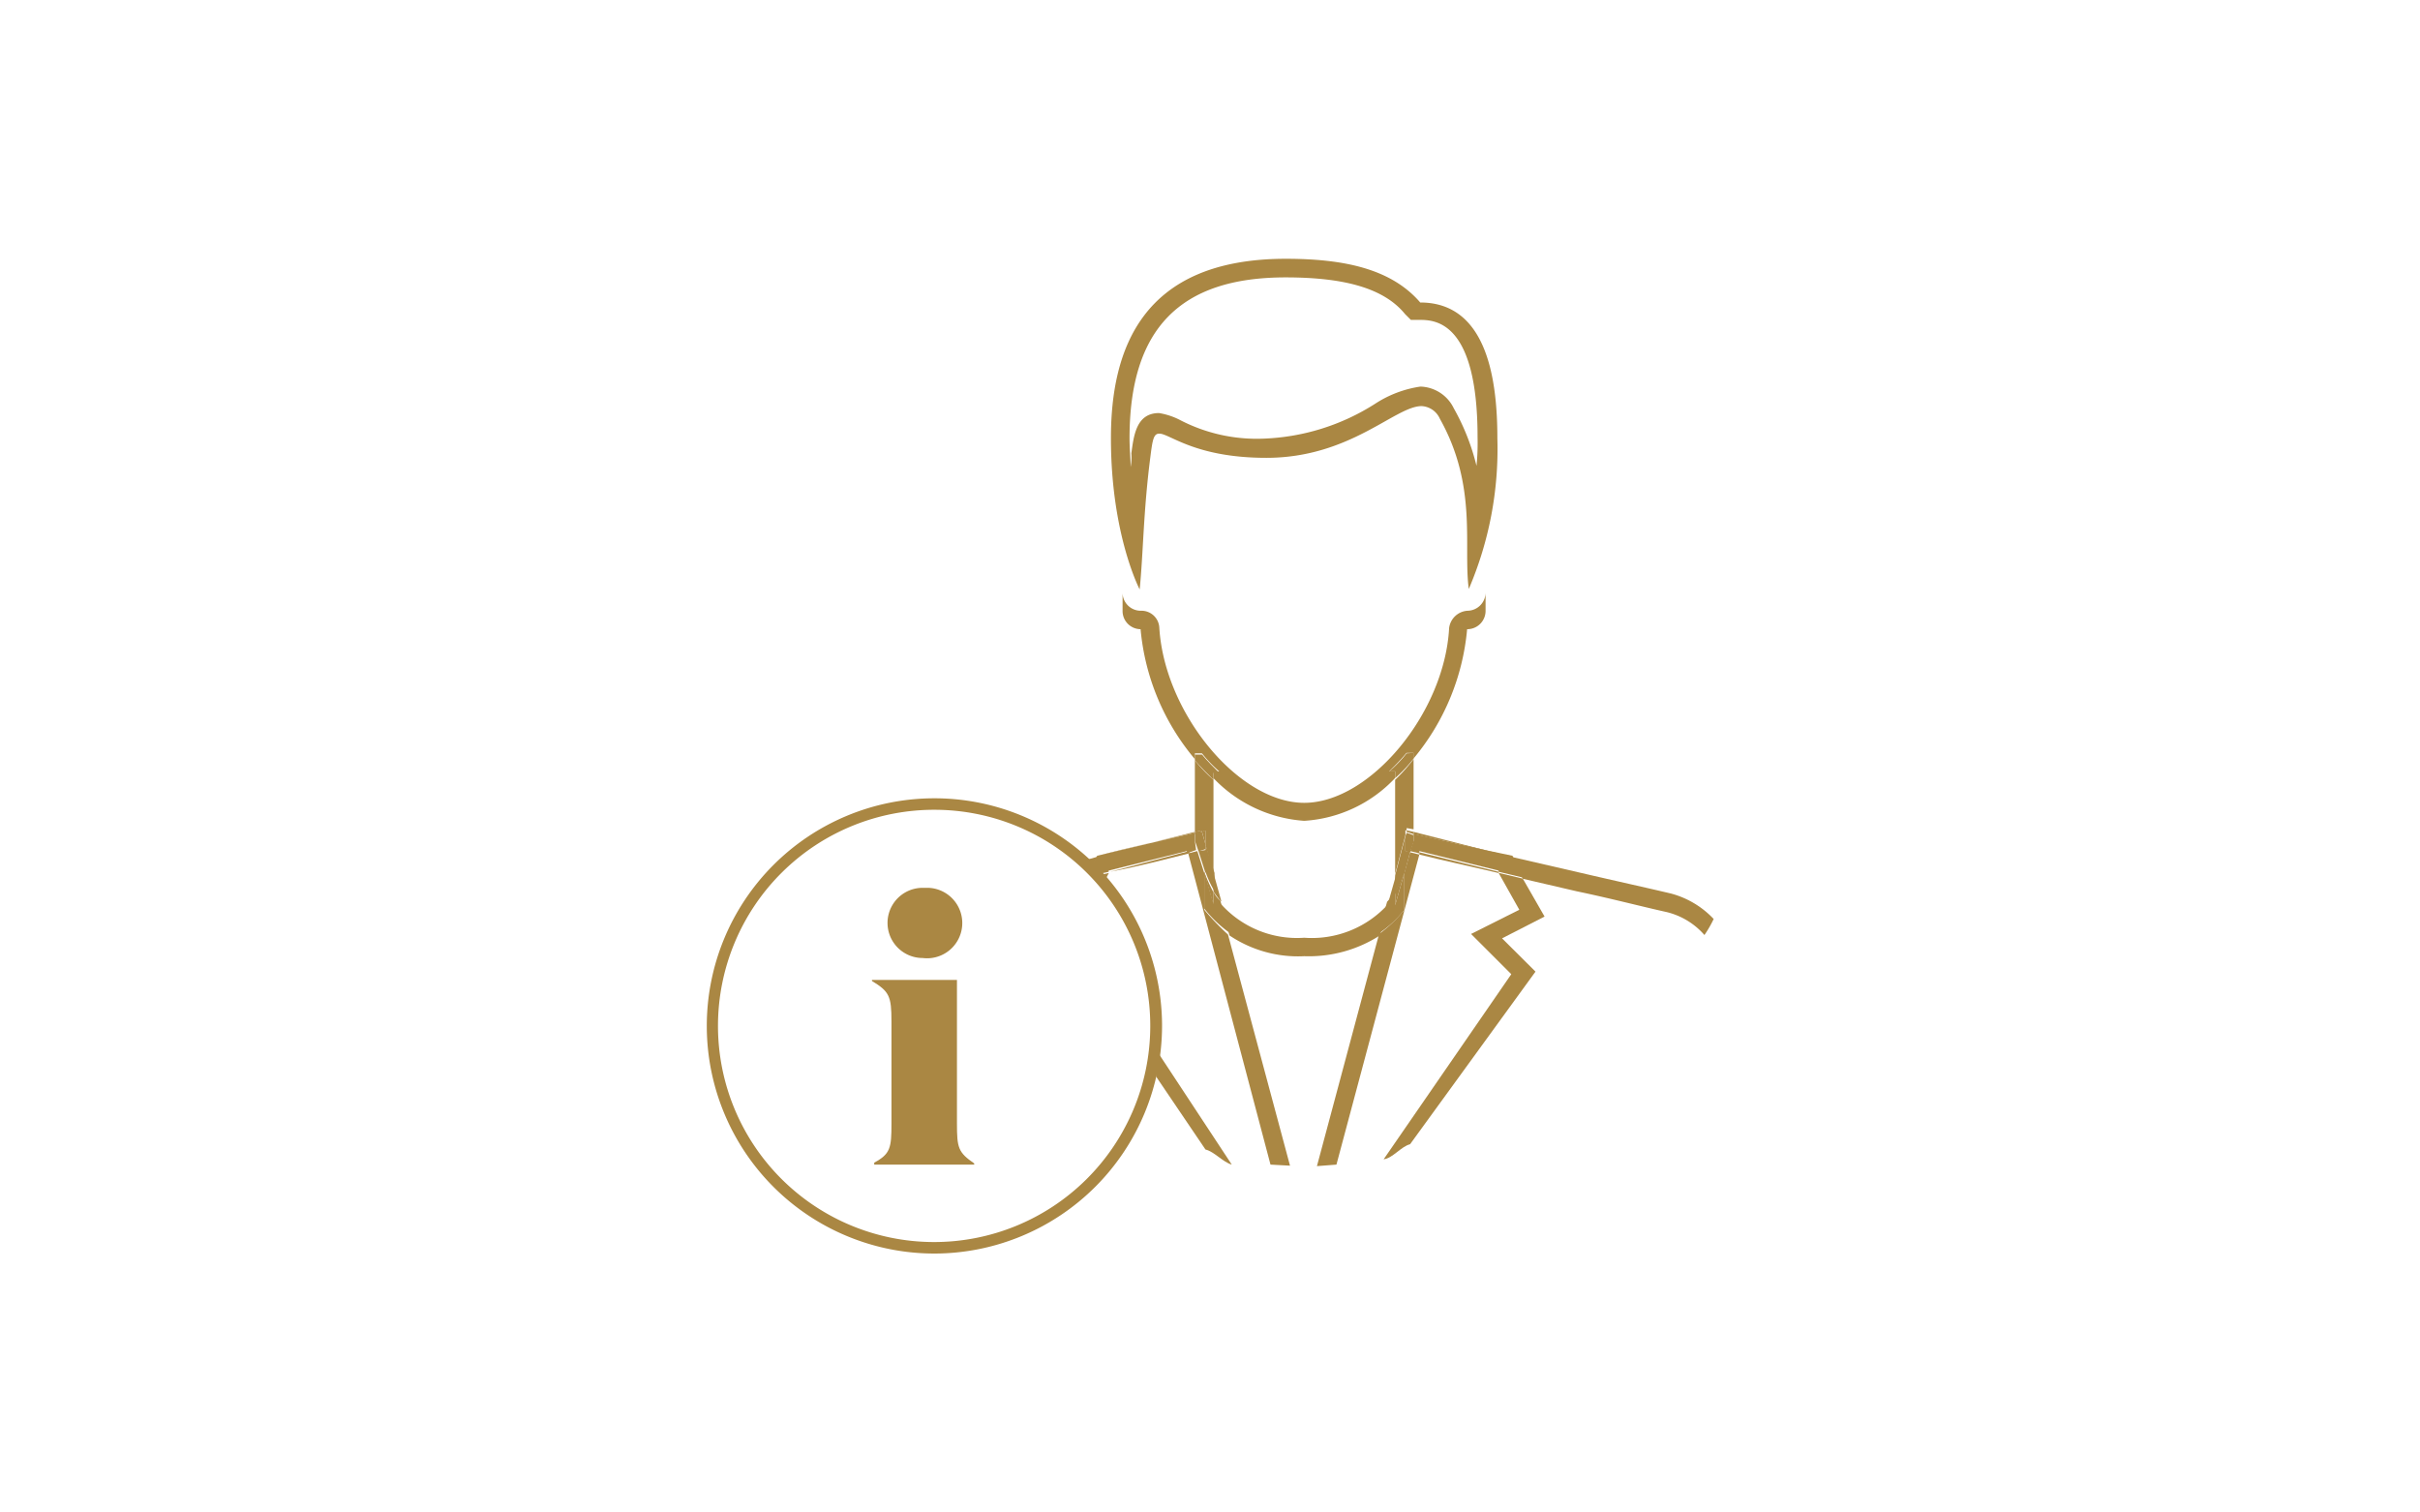<svg xmlns="http://www.w3.org/2000/svg" width="160" height="100" viewBox="0 0 160 100"><defs><style>.a{fill:#aa8743;}</style></defs><path class="a" d="M110.49,59.08c-1.6-.38-3.65-.83-5.93-1.36l-4.64-1.07.76,1.45,3.57.83c2.21.46,4.26,1,5.93,1.37a4.82,4.82,0,0,1,2.51,1.52,7.46,7.46,0,0,0,.61-1.06A6,6,0,0,0,110.49,59.08Z"/><path class="a" d="M93.84,56.35v.15c1.52.38,3.27.76,5.24,1.22v-.08Z"/><path class="a" d="M72.55,56.65,71.26,57c.3.15.53.38.83.53Z"/><path class="a" d="M73.39,57.64h0c2-.38,3.72-.84,5.24-1.22v-.15Z"/><path class="a" d="M86.23,62a6.75,6.75,0,0,1-5.55-2.28l.61,2.13a8.11,8.11,0,0,0,4.94,1.37,8.68,8.68,0,0,0,5-1.37l.6-2.13A6.8,6.8,0,0,1,86.23,62Z"/><path class="a" d="M79.47,55l.23-.08v.92l.53,2V51.56A9.91,9.91,0,0,1,79,50.27V55l.46-.08Z"/><path class="a" d="M79.7,54.9l-.23.08.23.84Z"/><path class="a" d="M92.24,51.56v6.23l.68-2.58V54.9H93v-.15l.46.08V50.19A11.37,11.37,0,0,1,92.24,51.56Z"/><path class="a" d="M76.05,30.27c.15-1.21.22-1.6.6-1.6.69,0,2.36,1.6,7.08,1.6,5.55,0,8.51-3.42,10.26-3.42a1.4,1.4,0,0,1,1.21.84c2.51,4.48,1.53,8.44,1.91,11.25A23.48,23.48,0,0,0,99,29c0-3.73-.61-9-5.1-9-1.9-2.21-5-2.89-8.89-2.89-9.58,0-11.56,6.08-11.56,11.86,0,6.39,1.9,10,1.9,10C75.59,36.58,75.59,33.84,76.05,30.27Zm-1.3.61c0-.61-.07-1.22-.07-1.9C74.68,21.76,78,18.34,85,18.34c4,0,6.54.76,7.9,2.43l.38.38h.54c1,0,3.87,0,3.87,7.75a15,15,0,0,1-.07,1.9A14.88,14.88,0,0,0,96.12,27a2.53,2.53,0,0,0-2.21-1.44,7.45,7.45,0,0,0-3,1.14A14.69,14.69,0,0,1,83.57,29,11,11,0,0,1,78,27.76a4.69,4.69,0,0,0-1.37-.45h0c-1.52,0-1.67,1.52-1.83,2.66A3.47,3.47,0,0,1,74.75,30.88Z"/><path class="a" d="M91.78,59.69c.16-.22.38-.45.54-.68V57.79Z"/><path class="a" d="M99.92,56.65h0L93.46,55v.15C95.51,55.59,97.71,56.12,99.92,56.65Z"/><path class="a" d="M100.45,60.15l-3.19,1.6,2.66,2.66L91.48,76.65c.61-.08,1.14-.84,1.75-1l8.29-11.41-2.21-2.2,2.81-1.44-1.44-2.51-1.6-.38Z"/><path class="a" d="M92.85,57.72v2.43a8.73,8.73,0,0,1-1.67,1.6L87.07,77.1,88.36,77,93.84,56.5l-.61-.15Z"/><path class="a" d="M93.46,55.13v.46l-.23.68.61.15v-.15l5.24,1.29v.08l1.6.38L100,56.58C97.71,56.12,95.51,55.59,93.46,55.13Z"/><path class="a" d="M92.85,60.15V57.72l-.61,2.13v-.92a4,4,0,0,1-.53.69l-.61,2.13A7,7,0,0,0,92.85,60.15Z"/><path class="a" d="M93,55l.46.15V55L93,54.9Z"/><path class="a" d="M92.92,55.28l-.68,2.59V59a6.91,6.91,0,0,0,.61-1.29v.07l.38-1.44-.31-.08Z"/><path class="a" d="M92.92,55.28v1l.31.08.23-.69v-.45L93,55.06Z"/><path class="a" d="M92.24,58.93v.92l.61-2.13v-.08A6.91,6.91,0,0,1,92.24,58.93Z"/><path class="a" d="M79,55l-6.46,1.6h0C74.75,56,77,55.51,79,55.06Z"/><path class="a" d="M73.08,58.17l.23-.45-.68.15C72.78,57.94,72.93,58.1,73.08,58.17Z"/><path class="a" d="M80.23,58.93a4,4,0,0,0,.53.69l-.53-1.9Z"/><path class="a" d="M79.62,60.15V57.72l-.46-1.45-.6.15L84,77l1.29.07-4.1-15.28A16.81,16.81,0,0,1,79.62,60.15Z"/><path class="a" d="M79,55.59v-.53c-2,.45-4.26,1-6.46,1.52l-.46.83.54.38.68-.15v-.08l5.17-1.29v.15l.61-.22Z"/><path class="a" d="M80.23,58.93v.84l-.61-2.13v2.43a8.17,8.17,0,0,0,1.67,1.6l-.61-2.13A1.43,1.43,0,0,1,80.23,58.93Z"/><path class="a" d="M79.7,55.82v.38l-.46.07.46,1.45v-.08a6.87,6.87,0,0,0,.6,1.29V57.72Z"/><path class="a" d="M79.47,55V54.9L79,55v.15Z"/><path class="a" d="M79.7,55.82,79.47,55l-.46.08v.53l.23.68.46-.15Z"/><path class="a" d="M79.62,57.72l.61,2.13V59a9.86,9.86,0,0,1-.61-1.37Z"/><path class="a" d="M79.47,49.81A8.77,8.77,0,0,0,80.61,51h-.38v.45a9.16,9.16,0,0,0,6,2.82,9,9,0,0,0,6-2.82V51h-.38c.38-.38.76-.76,1.14-1.22h.46v.38A15.5,15.5,0,0,0,97,41.6h0a1.21,1.21,0,0,0,1.22-1.19v0h0V39.17a1.21,1.21,0,0,1-1.19,1.21h0a1.31,1.31,0,0,0-1.22,1.14c-.3,5.63-5.24,11.56-9.58,11.56S77,47.15,76.65,41.52a1.18,1.18,0,0,0-1.21-1.14h0a1.2,1.2,0,0,1-1.22-1.18v1.18a1.2,1.2,0,0,0,1.19,1.22h0A15.5,15.5,0,0,0,79,50.19v-.38Z"/><path class="a" d="M80.23,51.56V51.1h.38c-.38-.38-.76-.76-1.14-1.21H79v.38C79.39,50.72,79.77,51.1,80.23,51.56Z"/><path class="a" d="M93,49.81A8.77,8.77,0,0,1,91.86,51h.38v.45a10,10,0,0,0,1.22-1.29v-.38Z"/><path class="a" d="M61.83,82.88a15.05,15.05,0,1,1,15-15.13v.08h0A15.07,15.07,0,0,1,61.83,82.88Zm0-29.34A14.29,14.29,0,1,0,76.05,67.9v-.07A14.27,14.27,0,0,0,61.83,53.54Z"/><path class="a" d="M61,63.34a2.33,2.33,0,1,0,.38-4.64H61a2.32,2.32,0,1,0,0,4.64Z"/><path class="a" d="M63.27,74.29v-9.5H57.65v.07c1.14.69,1.29,1,1.29,2.66v6.77c0,1.6-.07,2-1.14,2.58V77h6.61v-.08C63.35,76.19,63.27,75.89,63.27,74.29Z"/><path class="a" d="M76.43,71.17,79.7,76c.6.15,1.14.83,1.74,1L76.5,69.5Z"/></svg>